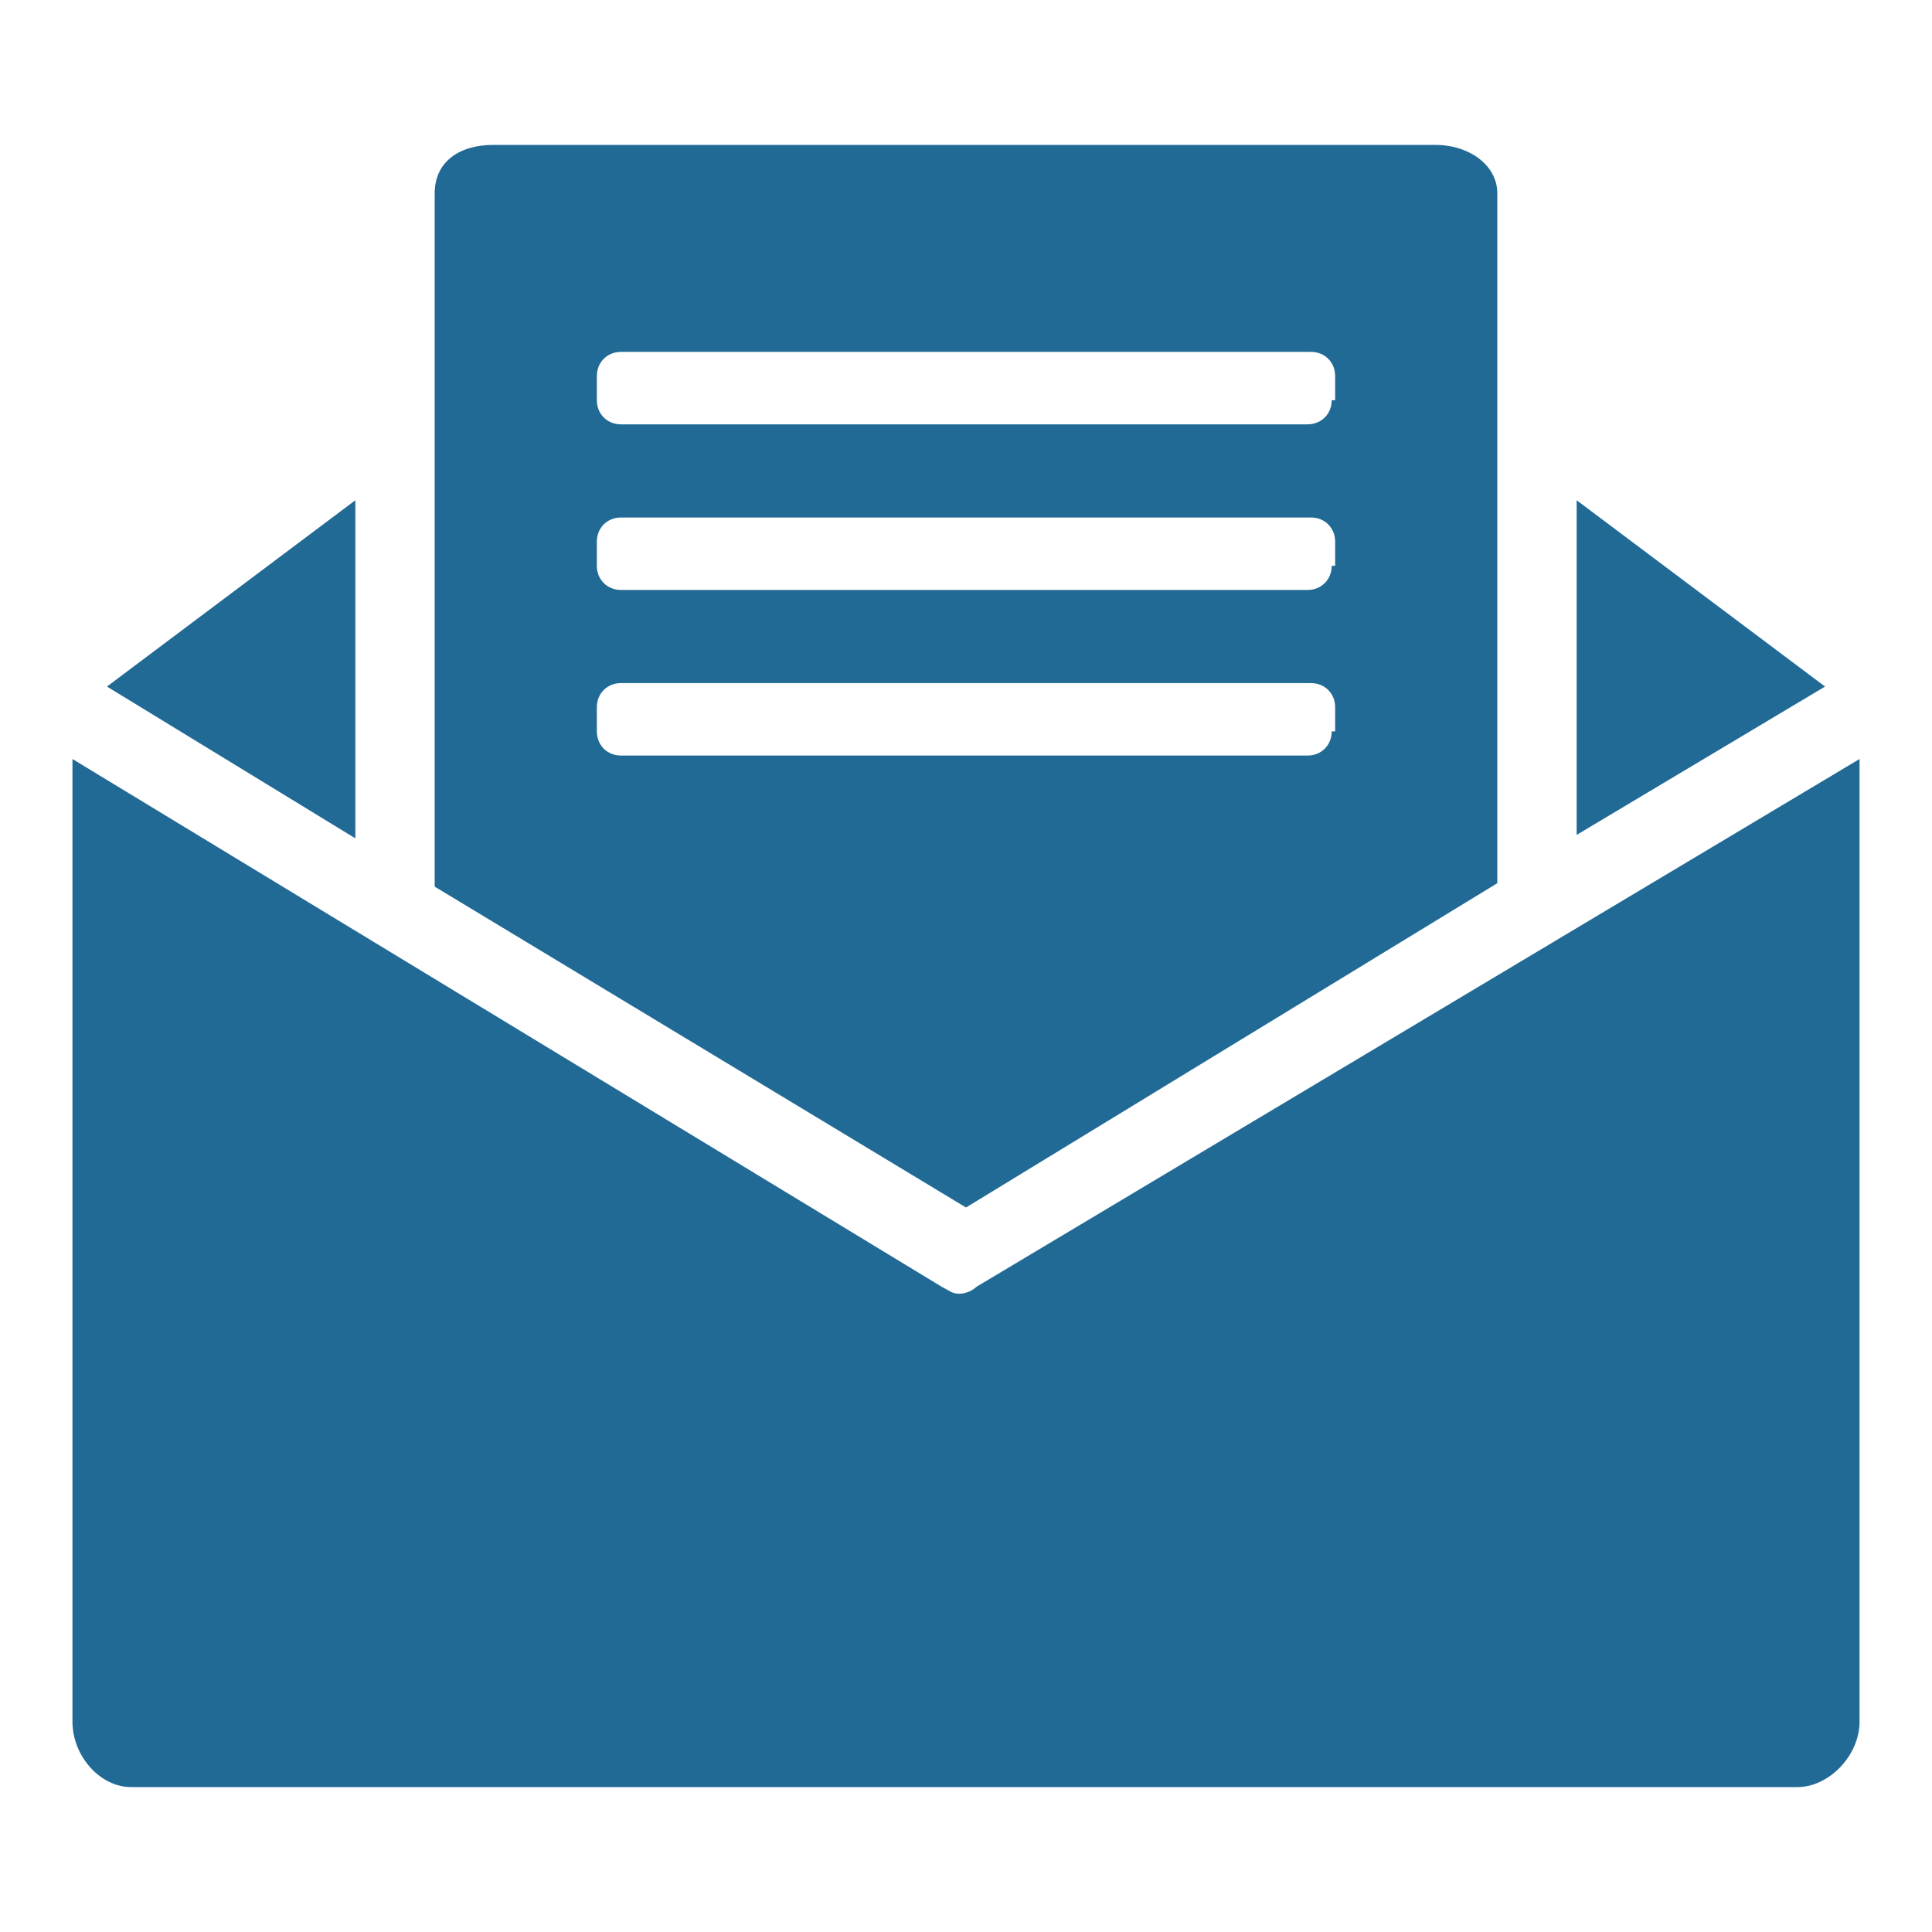 <?xml version="1.0" encoding="utf-8"?>
<!-- Generator: Adobe Illustrator 26.0.2, SVG Export Plug-In . SVG Version: 6.00 Build 0)  -->
<svg version="1.1" id="Layer_1" xmlns="http://www.w3.org/2000/svg" xmlns:xlink="http://www.w3.org/1999/xlink" x="0px" y="0px"
	 viewBox="0 0 56 56" style="enable-background:new 0 0 56 56;" xml:space="preserve">
<style type="text/css">
	.st0{fill:#216A95;}
</style>
<g>
	<g>
		<path class="st0" d="M53.9,22v27.9c0,1-0.9,1.9-1.8,1.9H3.8c-0.9,0-1.7-0.9-1.7-1.9V22l25.2,15.3c0.2,0.1,0.3,0.2,0.5,0.2
			c0,0,0,0,0,0c0,0,0,0,0,0h0c0,0,0,0,0,0c0,0,0,0,0,0c0,0,0,0,0,0c0.2,0,0.4-0.1,0.5-0.2L53.9,22z"/>
		<polygon class="st0" points="10.3,14.5 10.3,24.3 3.1,19.9 		"/>
		<polygon class="st0" points="52.9,19.9 45.7,24.2 45.7,14.5 		"/>
		<path class="st0" d="M41.6,4.2H14.3c-1,0-1.7,0.5-1.7,1.4v20.1L28,35l15.4-9.4V5.6C43.4,4.8,42.6,4.2,41.6,4.2z M38.6,21.2
			c0,0.4-0.3,0.7-0.7,0.7H18c-0.4,0-0.7-0.3-0.7-0.7v-0.7c0-0.4,0.3-0.7,0.7-0.7h20c0.4,0,0.7,0.3,0.7,0.7V21.2z M38.6,16.4
			c0,0.4-0.3,0.7-0.7,0.7H18c-0.4,0-0.7-0.3-0.7-0.7v-0.7c0-0.4,0.3-0.7,0.7-0.7h20c0.4,0,0.7,0.3,0.7,0.7V16.4z M38.6,11.6
			c0,0.4-0.3,0.7-0.7,0.7H18c-0.4,0-0.7-0.3-0.7-0.7v-0.7c0-0.4,0.3-0.7,0.7-0.7h20c0.4,0,0.7,0.3,0.7,0.7V11.6z"/>
	</g>
</g>
</svg>
